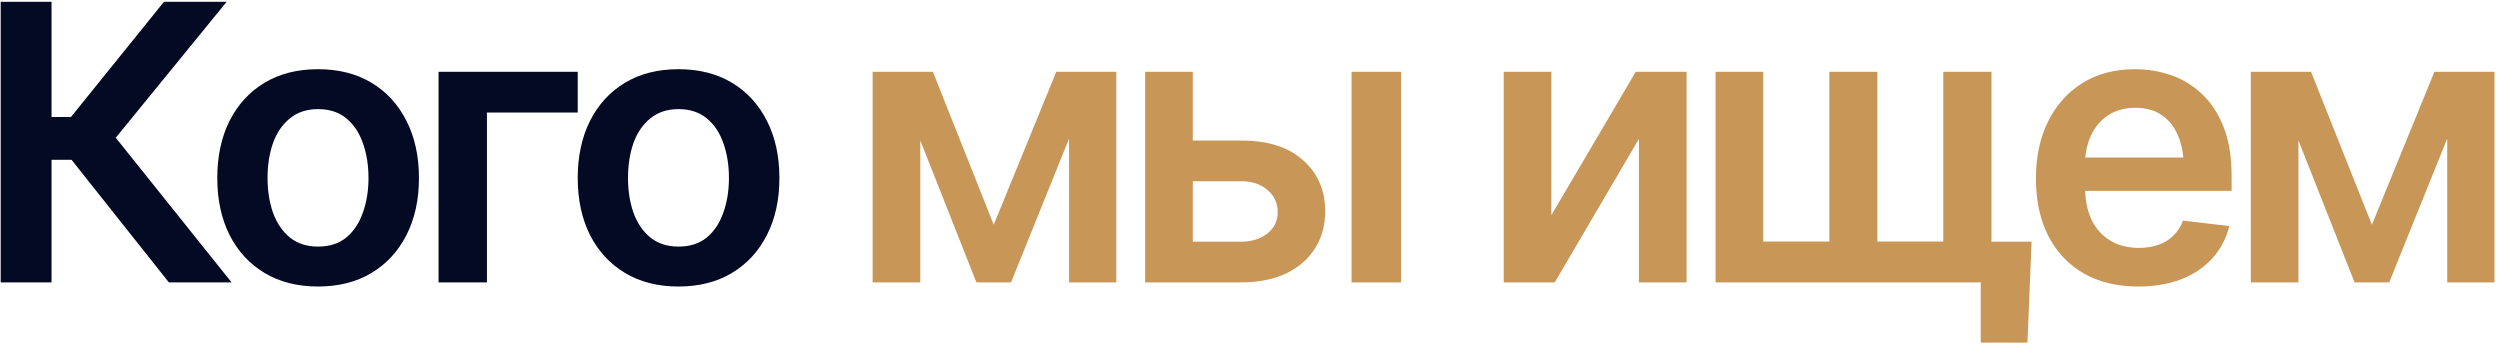 <?xml version="1.0" encoding="UTF-8"?> <svg xmlns="http://www.w3.org/2000/svg" width="363" height="50" viewBox="0 0 363 50" fill="none"><path d="M24.519 41L10.383 23.199H7.484V41H0.101V0.258H7.484V16.992H10.301L23.808 0.258H32.914L16.808 20L33.625 41H24.519ZM46.177 41.602C43.187 41.602 40.599 40.945 38.411 39.633C36.224 38.32 34.528 36.479 33.325 34.109C32.14 31.74 31.548 28.987 31.548 25.852C31.548 22.698 32.14 19.936 33.325 17.566C34.528 15.178 36.224 13.328 38.411 12.016C40.599 10.703 43.187 10.047 46.177 10.047C49.166 10.047 51.755 10.703 53.942 12.016C56.13 13.328 57.825 15.178 59.028 17.566C60.231 19.936 60.833 22.698 60.833 25.852C60.833 28.987 60.231 31.74 59.028 34.109C57.825 36.479 56.13 38.32 53.942 39.633C51.755 40.945 49.166 41.602 46.177 41.602ZM46.177 35.805C47.836 35.805 49.203 35.367 50.278 34.492C51.354 33.599 52.156 32.396 52.684 30.883C53.231 29.37 53.505 27.693 53.505 25.852C53.505 23.974 53.231 22.279 52.684 20.766C52.156 19.253 51.354 18.059 50.278 17.184C49.203 16.29 47.836 15.844 46.177 15.844C44.554 15.844 43.196 16.29 42.102 17.184C41.009 18.059 40.188 19.253 39.642 20.766C39.113 22.279 38.849 23.974 38.849 25.852C38.849 27.693 39.113 29.37 39.642 30.883C40.188 32.396 41.009 33.599 42.102 34.492C43.196 35.367 44.554 35.805 46.177 35.805ZM83.885 10.43V16.336H70.705V41H63.678V10.43H83.885ZM98.515 41.602C95.525 41.602 92.937 40.945 90.749 39.633C88.562 38.32 86.866 36.479 85.663 34.109C84.478 31.74 83.886 28.987 83.886 25.852C83.886 22.698 84.478 19.936 85.663 17.566C86.866 15.178 88.562 13.328 90.749 12.016C92.937 10.703 95.525 10.047 98.515 10.047C101.504 10.047 104.093 10.703 106.28 12.016C108.468 13.328 110.163 15.178 111.366 17.566C112.57 19.936 113.171 22.698 113.171 25.852C113.171 28.987 112.57 31.74 111.366 34.109C110.163 36.479 108.468 38.32 106.28 39.633C104.093 40.945 101.504 41.602 98.515 41.602ZM98.515 35.805C100.174 35.805 101.541 35.367 102.616 34.492C103.692 33.599 104.494 32.396 105.023 30.883C105.57 29.37 105.843 27.693 105.843 25.852C105.843 23.974 105.57 22.279 105.023 20.766C104.494 19.253 103.692 18.059 102.616 17.184C101.541 16.29 100.174 15.844 98.515 15.844C96.892 15.844 95.534 16.29 94.441 17.184C93.347 18.059 92.527 19.253 91.98 20.766C91.451 22.279 91.187 23.974 91.187 25.852C91.187 27.693 91.451 29.37 91.98 30.883C92.527 32.396 93.347 33.599 94.441 34.492C95.534 35.367 96.892 35.805 98.515 35.805Z" fill="#040A24"></path><path d="M144.29 32.633L153.369 10.43H159.138L146.806 41H141.775L129.689 10.43H135.458L144.29 32.633ZM133.626 10.43V41H126.708V10.43H133.626ZM155.228 41V10.43H162.091V41H155.228ZM171.17 20.41H180.167C184.049 20.392 187.057 21.34 189.19 23.254C191.341 25.15 192.417 27.629 192.417 30.691C192.417 32.697 191.933 34.474 190.967 36.023C190.001 37.573 188.607 38.794 186.784 39.688C184.961 40.562 182.755 41 180.167 41H166.276V10.43H173.194V35.094H180.167C181.716 35.094 182.992 34.702 183.995 33.918C185.016 33.116 185.526 32.077 185.526 30.801C185.526 29.47 185.016 28.385 183.995 27.547C182.992 26.708 181.716 26.298 180.167 26.316H171.17V20.41ZM196.245 41V10.43H203.436V41H196.245ZM225.259 31.238L237.509 10.43H244.891V41H237.973V20.164L225.751 41H218.341V10.43H225.259V31.238ZM294.986 35.094L294.385 49.75H287.603V41H283.994V35.094H294.986ZM249.103 10.43H256.021V35.066H265.619V10.43H272.592V35.066H282.162V10.43H289.162V41H249.103V10.43ZM310.464 41.602C307.401 41.602 304.758 40.964 302.534 39.688C300.31 38.393 298.597 36.57 297.394 34.219C296.209 31.867 295.616 29.096 295.616 25.906C295.616 22.753 296.209 19.991 297.394 17.621C298.578 15.233 300.246 13.374 302.397 12.043C304.549 10.712 307.082 10.047 309.999 10.047C311.877 10.047 313.654 10.348 315.331 10.949C317.026 11.551 318.521 12.48 319.815 13.738C321.128 14.996 322.158 16.6 322.905 18.551C323.653 20.483 324.026 22.789 324.026 25.469V27.711H298.98V22.871H320.444L317.081 24.293C317.081 22.561 316.817 21.057 316.288 19.781C315.759 18.487 314.976 17.475 313.937 16.746C312.897 16.017 311.603 15.652 310.054 15.652C308.504 15.652 307.183 16.017 306.089 16.746C304.995 17.475 304.166 18.46 303.601 19.699C303.036 20.921 302.753 22.288 302.753 23.801V27.164C302.753 29.023 303.072 30.619 303.71 31.949C304.366 33.262 305.278 34.264 306.444 34.957C307.629 35.65 309.006 35.996 310.573 35.996C311.594 35.996 312.524 35.85 313.362 35.559C314.219 35.267 314.948 34.829 315.55 34.246C316.17 33.645 316.644 32.906 316.972 32.031L323.698 32.824C323.261 34.592 322.45 36.142 321.265 37.473C320.098 38.785 318.594 39.806 316.753 40.535C314.93 41.246 312.834 41.602 310.464 41.602ZM344.399 32.633L353.477 10.43H359.246L346.914 41H341.883L329.797 10.43H335.567L344.399 32.633ZM333.735 10.43V41H326.817V10.43H333.735ZM355.336 41V10.43H362.199V41H355.336Z" fill="#C89657"></path></svg> 